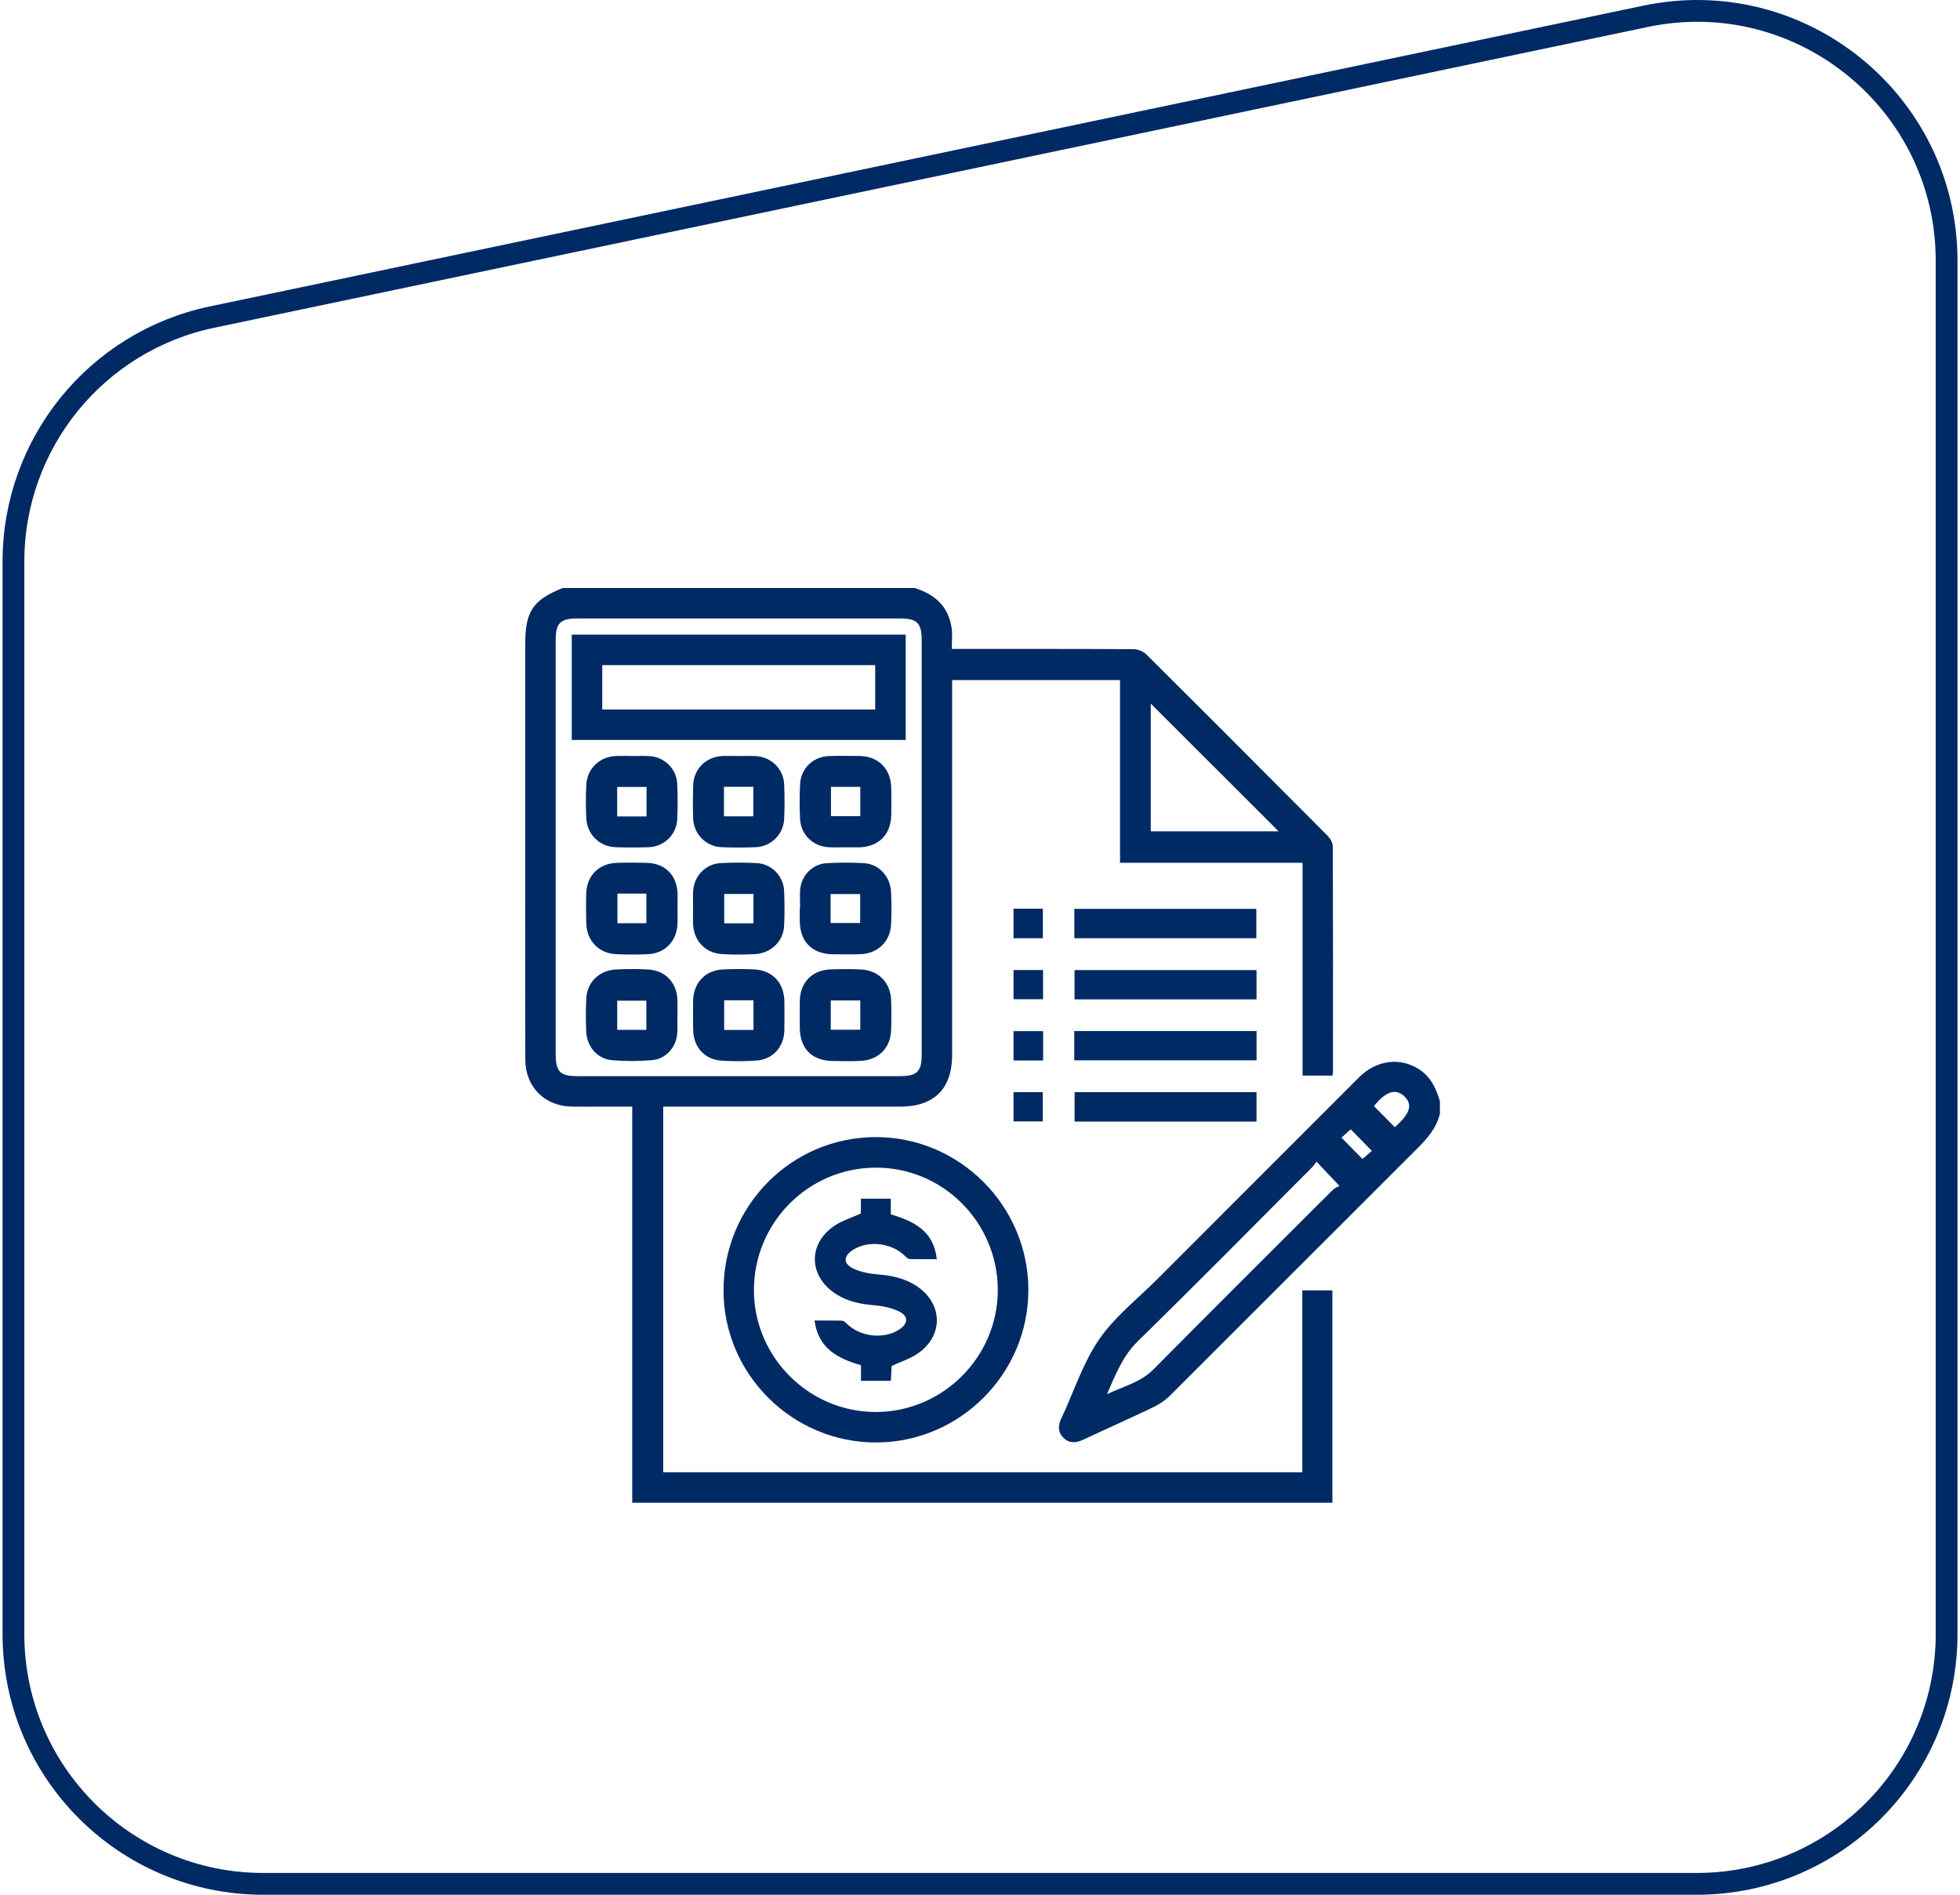 <svg xmlns="http://www.w3.org/2000/svg" width="90" height="87" viewBox="0 0 90 87" fill="none"><path d="M0.617 25.786C0.617 20.359 4.42 15.676 9.731 14.561L75.561 0.749C82.687 -0.746 89.385 4.692 89.385 11.973V75.031C89.385 81.365 84.25 86.5 77.916 86.5H12.086C5.752 86.5 0.617 81.365 0.617 75.031V25.786Z" stroke="#002A64"></path><path d="M42.001 27C42.922 27.285 43.555 27.846 43.698 28.839C43.74 29.132 43.704 29.437 43.704 29.797C43.9 29.797 44.057 29.797 44.214 29.797C46.825 29.797 49.436 29.792 52.047 29.808C52.249 29.809 52.502 29.911 52.645 30.055C55.428 32.821 58.2 35.599 60.967 38.383C61.087 38.504 61.199 38.702 61.2 38.864C61.213 42.312 61.21 45.758 61.208 49.206C61.208 49.259 61.196 49.311 61.186 49.388C60.736 49.388 60.295 49.388 59.812 49.388C59.812 46.133 59.812 42.898 59.812 39.616C57.003 39.616 54.237 39.616 51.43 39.616C51.43 36.798 51.43 34.028 51.43 31.227C48.856 31.227 46.321 31.227 43.721 31.227C43.721 31.377 43.721 31.534 43.721 31.691C43.721 37.273 43.721 42.854 43.721 48.436C43.721 49.989 42.896 50.812 41.341 50.813C37.883 50.814 34.424 50.813 30.966 50.813C30.805 50.813 30.643 50.813 30.453 50.813C30.453 56.42 30.453 61.994 30.453 67.6C40.21 67.6 49.977 67.6 59.8 67.6C59.8 64.835 59.8 62.055 59.8 59.251C60.289 59.251 60.721 59.251 61.181 59.251C61.181 62.496 61.181 65.732 61.181 69C50.484 69 39.778 69 29.031 69C29.031 62.953 29.031 56.913 29.031 50.813C28.548 50.813 28.102 50.813 27.658 50.813C27.193 50.813 26.728 50.817 26.264 50.812C25.014 50.796 24.124 49.908 24.121 48.656C24.114 46.166 24.119 43.676 24.119 41.187C24.119 37.316 24.119 33.444 24.119 29.573C24.119 28.069 24.47 27.545 25.841 27C31.228 27 36.614 27 42.001 27ZM25.517 38.911C25.517 42.07 25.517 45.229 25.517 48.388C25.517 49.213 25.713 49.413 26.521 49.413C31.454 49.413 36.388 49.413 41.321 49.413C42.11 49.413 42.322 49.204 42.322 48.423C42.322 42.078 42.322 35.732 42.322 29.385C42.322 28.608 42.106 28.397 41.316 28.397C36.382 28.397 31.448 28.397 26.515 28.397C25.728 28.397 25.517 28.608 25.517 29.39C25.516 32.565 25.517 35.738 25.517 38.911ZM52.842 32.309C52.842 34.26 52.842 36.209 52.842 38.172C54.807 38.172 56.758 38.172 58.713 38.172C56.749 36.21 54.806 34.27 52.842 32.309Z" fill="#002A64"></path><path d="M66.119 51.135C65.954 51.83 65.496 52.32 65.007 52.807C61.242 56.562 57.488 60.328 53.724 64.082C53.507 64.298 53.237 64.48 52.961 64.612C51.902 65.12 50.829 65.594 49.767 66.094C49.426 66.254 49.109 66.3 48.827 66.013C48.543 65.724 48.594 65.395 48.761 65.066C48.767 65.054 48.775 65.043 48.78 65.03C49.332 63.842 49.742 62.555 50.475 61.493C51.194 60.452 52.24 59.637 53.147 58.728C56.228 55.643 59.31 52.559 62.395 49.476C63.199 48.672 64.275 48.533 65.157 49.095C65.7 49.442 65.944 49.976 66.119 50.562C66.119 50.752 66.119 50.943 66.119 51.135ZM50.829 64.021C51.554 63.659 52.359 63.489 52.962 62.881C55.694 60.124 58.443 57.384 61.192 54.643C61.302 54.532 61.467 54.476 61.506 54.454C61.101 54.025 60.796 53.702 60.455 53.341C60.392 53.419 60.324 53.525 60.237 53.611C57.581 56.271 54.944 58.949 52.255 61.576C51.538 62.276 51.214 63.143 50.829 64.021ZM63.09 50.789C63.412 51.115 63.729 51.436 64.047 51.758C64.754 51.127 64.882 50.719 64.483 50.338C64.085 49.958 63.623 50.118 63.09 50.789ZM62.022 51.854C61.843 52.016 61.693 52.151 61.598 52.236C61.943 52.585 62.26 52.908 62.562 53.215C62.691 53.105 62.845 52.972 62.993 52.844C62.661 52.506 62.35 52.189 62.022 51.854Z" fill="#002A64"></path><path d="M47.221 59.211C47.234 63.054 44.097 66.216 40.252 66.233C36.402 66.25 33.239 63.12 33.223 59.277C33.207 55.374 36.342 52.21 40.225 52.212C44.064 52.215 47.208 55.361 47.221 59.211ZM45.817 59.201C45.798 56.1 43.269 53.589 40.186 53.614C37.093 53.637 34.605 56.164 34.619 59.265C34.633 62.331 37.16 64.842 40.227 64.834C43.311 64.826 45.836 62.282 45.817 59.201Z" fill="#002A64"></path><path d="M49.328 48.687C49.328 48.216 49.328 47.794 49.328 47.342C52.12 47.342 54.897 47.342 57.7 47.342C57.7 47.793 57.7 48.223 57.7 48.687C54.911 48.687 52.135 48.687 49.328 48.687Z" fill="#002A64"></path><path d="M57.697 44.544C57.697 45.004 57.697 45.434 57.697 45.887C54.903 45.887 52.136 45.887 49.34 45.887C49.34 45.445 49.34 45.013 49.34 44.544C52.107 44.544 54.882 44.544 57.697 44.544Z" fill="#002A64"></path><path d="M49.332 43.08C49.332 42.619 49.332 42.188 49.332 41.731C52.119 41.731 54.887 41.731 57.689 41.731C57.689 42.17 57.689 42.611 57.689 43.08C54.912 43.08 52.145 43.08 49.332 43.08Z" fill="#002A64"></path><path d="M57.697 50.147C57.697 50.615 57.697 51.045 57.697 51.499C54.905 51.499 52.141 51.499 49.344 51.499C49.344 51.051 49.344 50.611 49.344 50.147C52.124 50.147 54.89 50.147 57.697 50.147Z" fill="#002A64"></path><path d="M47.9 47.346C47.9 47.804 47.9 48.236 47.9 48.693C47.442 48.693 47.001 48.693 46.539 48.693C46.539 48.241 46.539 47.811 46.539 47.346C46.979 47.346 47.419 47.346 47.9 47.346Z" fill="#002A64"></path><path d="M46.539 51.493C46.539 51.031 46.539 50.601 46.539 50.147C46.989 50.147 47.418 50.147 47.881 50.147C47.881 50.581 47.881 51.02 47.881 51.493C47.453 51.493 47.014 51.493 46.539 51.493Z" fill="#002A64"></path><path d="M46.539 41.723C46.998 41.723 47.427 41.723 47.886 41.723C47.886 42.175 47.886 42.615 47.886 43.08C47.44 43.08 46.999 43.08 46.539 43.08C46.539 42.632 46.539 42.201 46.539 41.723Z" fill="#002A64"></path><path d="M47.896 44.541C47.896 44.995 47.896 45.425 47.896 45.881C47.44 45.881 47.001 45.881 46.539 45.881C46.539 45.435 46.539 45.005 46.539 44.541C46.976 44.541 47.414 44.541 47.896 44.541Z" fill="#002A64"></path><path d="M41.588 33.978C36.466 33.978 31.373 33.978 26.254 33.978C26.254 32.363 26.254 30.77 26.254 29.141C31.358 29.141 36.46 29.141 41.588 29.141C41.588 30.743 41.588 32.338 41.588 33.978ZM40.188 32.577C40.188 31.873 40.188 31.211 40.188 30.541C35.994 30.541 31.827 30.541 27.654 30.541C27.654 31.234 27.654 31.896 27.654 32.577C31.839 32.577 35.997 32.577 40.188 32.577Z" fill="#002A64"></path><path d="M31.826 46.615C31.826 46.396 31.822 46.177 31.826 45.959C31.84 45.134 32.372 44.557 33.192 44.513C33.669 44.488 34.148 44.49 34.626 44.511C35.465 44.55 36.006 45.128 36.017 45.976C36.022 46.427 36.026 46.879 36.015 47.33C35.996 48.071 35.49 48.638 34.751 48.695C34.222 48.736 33.685 48.736 33.155 48.704C32.352 48.657 31.841 48.085 31.827 47.271C31.823 47.053 31.826 46.834 31.826 46.615ZM33.253 45.93C33.253 46.405 33.253 46.847 33.253 47.293C33.713 47.293 34.144 47.293 34.598 47.293C34.598 46.833 34.598 46.393 34.598 45.93C34.146 45.93 33.717 45.93 33.253 45.93Z" fill="#002A64"></path><path d="M36.726 46.58C36.726 46.361 36.719 46.142 36.727 45.924C36.756 45.1 37.296 44.547 38.125 44.512C38.589 44.492 39.054 44.492 39.518 44.513C40.339 44.55 40.893 45.113 40.92 45.931C40.935 46.382 40.934 46.834 40.921 47.284C40.897 48.108 40.357 48.667 39.532 48.711C39.096 48.733 38.658 48.725 38.221 48.717C37.273 48.696 36.738 48.148 36.724 47.195C36.721 46.99 36.724 46.785 36.724 46.58C36.725 46.58 36.726 46.58 36.726 46.58ZM38.147 47.282C38.626 47.282 39.055 47.282 39.503 47.282C39.503 46.822 39.503 46.393 39.503 45.937C39.041 45.937 38.601 45.937 38.147 45.937C38.147 46.397 38.147 46.827 38.147 47.282Z" fill="#002A64"></path><path d="M31.102 46.616C31.102 46.89 31.116 47.163 31.099 47.436C31.057 48.079 30.586 48.623 29.943 48.678C29.334 48.73 28.713 48.731 28.104 48.681C27.434 48.625 26.95 48.062 26.919 47.37C26.897 46.866 26.896 46.358 26.92 45.853C26.956 45.106 27.505 44.561 28.27 44.516C28.76 44.488 29.254 44.489 29.744 44.514C30.55 44.556 31.081 45.116 31.107 45.918C31.115 46.151 31.108 46.383 31.108 46.616C31.106 46.616 31.103 46.616 31.102 46.616ZM29.679 47.288C29.679 46.824 29.679 46.384 29.679 45.949C29.208 45.949 28.769 45.949 28.342 45.949C28.342 46.419 28.342 46.849 28.342 47.288C28.804 47.288 29.234 47.288 29.679 47.288Z" fill="#002A64"></path><path d="M33.928 34.714C34.188 34.714 34.448 34.703 34.707 34.717C35.407 34.754 35.976 35.306 36.007 36.008C36.032 36.54 36.031 37.075 36.007 37.607C35.976 38.306 35.407 38.871 34.708 38.9C34.176 38.922 33.641 38.924 33.11 38.898C32.411 38.864 31.856 38.289 31.829 37.588C31.811 37.082 31.814 36.575 31.828 36.07C31.849 35.305 32.423 34.739 33.19 34.713C33.436 34.705 33.682 34.712 33.928 34.712C33.928 34.712 33.928 34.713 33.928 34.714ZM33.243 36.128C33.243 36.607 33.243 37.038 33.243 37.484C33.706 37.484 34.147 37.484 34.591 37.484C34.591 37.017 34.591 36.575 34.591 36.128C34.131 36.128 33.7 36.128 33.243 36.128Z" fill="#002A64"></path><path d="M29.001 34.715C29.275 34.715 29.548 34.701 29.821 34.717C30.507 34.758 31.062 35.295 31.096 35.983C31.123 36.529 31.123 37.078 31.097 37.623C31.062 38.328 30.498 38.873 29.788 38.9C29.284 38.919 28.778 38.917 28.273 38.901C27.533 38.878 26.957 38.317 26.921 37.569C26.896 37.064 26.897 36.556 26.92 36.052C26.956 35.285 27.538 34.734 28.305 34.712C28.537 34.705 28.77 34.711 29.002 34.711C29.001 34.713 29.001 34.714 29.001 34.715ZM29.688 37.489C29.688 37.013 29.688 36.581 29.688 36.135C29.226 36.135 28.786 36.135 28.34 36.135C28.34 36.602 28.34 37.042 28.34 37.489C28.799 37.489 29.23 37.489 29.688 37.489Z" fill="#002A64"></path><path d="M38.806 38.905C38.561 38.905 38.314 38.914 38.069 38.903C37.339 38.871 36.773 38.332 36.738 37.603C36.712 37.071 36.712 36.536 36.739 36.004C36.775 35.275 37.343 34.737 38.077 34.715C38.54 34.701 39.006 34.706 39.47 34.712C40.325 34.724 40.902 35.293 40.923 36.156C40.934 36.58 40.932 37.003 40.924 37.427C40.908 38.332 40.33 38.897 39.421 38.907C39.215 38.908 39.011 38.907 38.806 38.907C38.806 38.906 38.806 38.905 38.806 38.905ZM38.157 36.13C38.157 36.602 38.157 37.041 38.157 37.475C38.627 37.475 39.066 37.475 39.503 37.475C39.503 37.01 39.503 36.581 39.503 36.13C39.051 36.13 38.621 36.13 38.157 36.13Z" fill="#002A64"></path><path d="M31.826 41.708C31.826 41.448 31.815 41.188 31.827 40.929C31.861 40.238 32.385 39.673 33.071 39.633C33.629 39.6 34.191 39.601 34.75 39.631C35.438 39.668 35.976 40.223 36.006 40.914C36.029 41.446 36.031 41.981 36.005 42.513C35.972 43.223 35.399 43.774 34.661 43.81C34.157 43.835 33.649 43.839 33.145 43.809C32.376 43.762 31.842 43.178 31.823 42.405C31.818 42.172 31.822 41.94 31.822 41.707C31.825 41.708 31.826 41.708 31.826 41.708ZM34.597 41.046C34.128 41.046 33.689 41.046 33.255 41.046C33.255 41.516 33.255 41.955 33.255 42.395C33.718 42.395 34.147 42.395 34.597 42.395C34.597 41.942 34.597 41.512 34.597 41.046Z" fill="#002A64"></path><path d="M31.113 41.703C31.113 41.935 31.119 42.168 31.111 42.4C31.086 43.202 30.548 43.773 29.756 43.812C29.265 43.836 28.771 43.836 28.281 43.811C27.494 43.773 26.942 43.192 26.92 42.397C26.908 41.932 26.905 41.467 26.921 41.002C26.947 40.206 27.506 39.648 28.305 39.621C28.768 39.605 29.234 39.606 29.698 39.619C30.55 39.641 31.09 40.193 31.113 41.047C31.118 41.265 31.113 41.484 31.113 41.703ZM28.351 41.03C28.351 41.516 28.351 41.955 28.351 42.39C28.819 42.39 29.25 42.39 29.68 42.39C29.68 41.919 29.68 41.477 29.68 41.03C29.223 41.03 28.802 41.03 28.351 41.03Z" fill="#002A64"></path><path d="M36.739 41.695C36.739 41.408 36.718 41.119 36.743 40.834C36.8 40.2 37.309 39.675 37.945 39.636C38.517 39.601 39.093 39.6 39.664 39.633C40.361 39.672 40.882 40.238 40.917 40.968C40.941 41.46 40.941 41.954 40.917 42.444C40.88 43.233 40.306 43.785 39.509 43.813C39.087 43.828 38.662 43.821 38.239 43.816C37.299 43.805 36.741 43.249 36.724 42.308C36.721 42.103 36.724 41.899 36.724 41.693C36.729 41.695 36.733 41.695 36.739 41.695ZM38.14 42.382C38.623 42.382 39.062 42.382 39.497 42.382C39.497 41.914 39.497 41.484 39.497 41.053C39.027 41.053 38.587 41.053 38.14 41.053C38.14 41.509 38.14 41.929 38.14 42.382Z" fill="#002A64"></path><path d="M39.53 55.72C39.53 55.522 39.53 55.294 39.53 55.04C39.994 55.04 40.425 55.04 40.905 55.04C40.905 55.279 40.905 55.517 40.905 55.758C41.969 56.08 42.877 56.515 43.016 57.818C42.573 57.818 42.181 57.823 41.789 57.812C41.721 57.811 41.641 57.758 41.591 57.706C40.99 57.071 39.886 56.926 39.159 57.394C38.723 57.675 38.711 58.027 39.187 58.25C39.522 58.407 39.912 58.484 40.283 58.514C40.922 58.564 41.528 58.685 42.069 59.037C43.334 59.86 43.338 61.392 42.065 62.2C41.736 62.408 41.353 62.532 40.945 62.717C40.935 62.894 40.921 63.134 40.906 63.404C40.453 63.404 40.012 63.404 39.535 63.404C39.535 63.16 39.535 62.932 39.535 62.686C38.473 62.381 37.576 61.923 37.402 60.634C37.844 60.634 38.25 60.629 38.656 60.64C38.724 60.641 38.804 60.697 38.855 60.751C39.456 61.378 40.571 61.517 41.291 61.049C41.708 60.778 41.725 60.424 41.273 60.211C40.927 60.047 40.524 59.964 40.139 59.932C39.501 59.88 38.896 59.756 38.358 59.399C37.096 58.562 37.102 57.045 38.384 56.24C38.716 56.032 39.1 55.912 39.53 55.72Z" fill="#002A64"></path></svg>